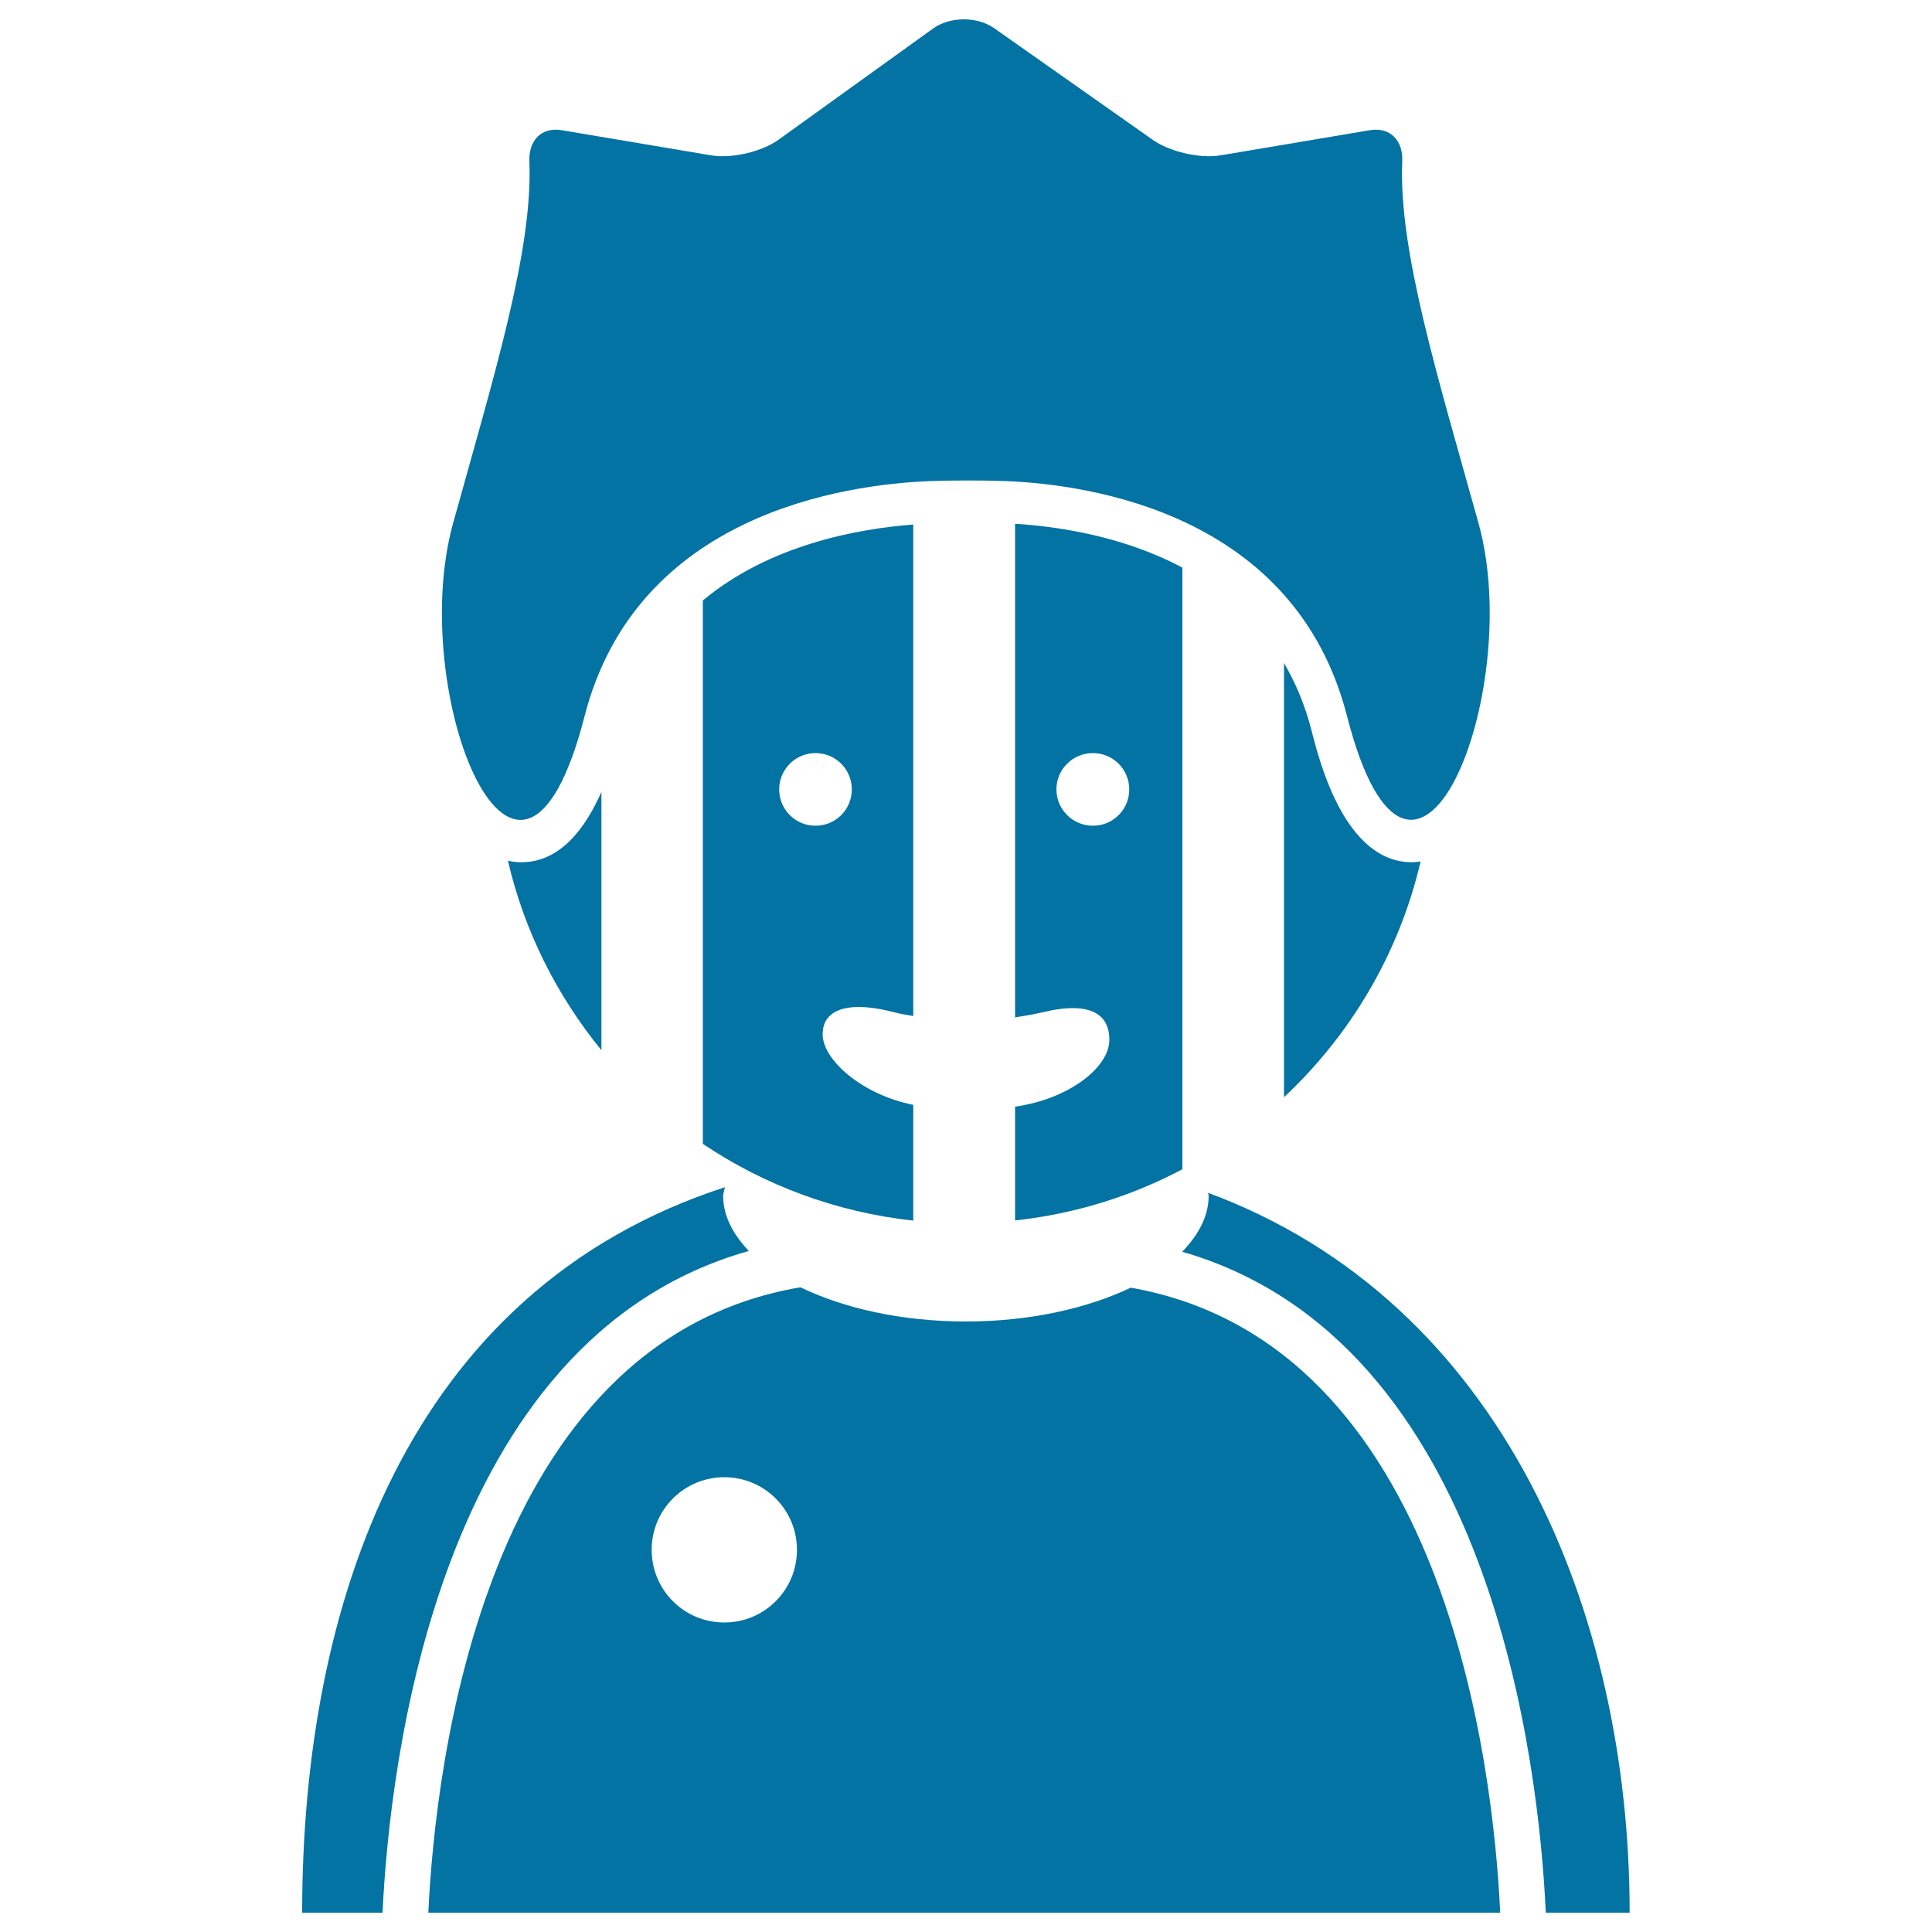 <svg xmlns="http://www.w3.org/2000/svg" viewBox="0 0 1000 1000" style="fill:#0273a2">
<title>Football Fan With Facepaint SVG icon</title>
<g><g><path d="M387.6,647.5c-8.3-8.7-13.3-18.3-13.3-28.6c0-1.5,0.7-2.9,0.9-4.4C210,668.2,156.4,831.8,156.4,990h41.6C201.6,914.3,225.8,693,387.6,647.5z"/><path d="M800.1,990h43.4c0-155.4-65.7-316.1-218.2-372.6c0,0.5,0.3,1,0.3,1.5c0,10.5-5.2,20.2-13.7,29C772.6,694.2,796.6,914.5,800.1,990z"/><path d="M221.7,990h554.8c-3.5-74.9-28-294.7-191.2-323.5C562.8,677.2,533,684,500,684c-33.2,0-63.2-6.8-85.7-17.7C249.8,694.2,225.2,914.9,221.7,990z M374.9,764.6c20.8,0,37.6,16.8,37.6,37.6c0,20.8-16.8,37.6-37.6,37.6c-20.8,0-37.6-16.8-37.6-37.6C337.3,781.4,354.1,764.6,374.9,764.6z"/><path d="M481.7,249c10.7-0.4,28.2-0.4,38.9,0c44.1,1.8,149.8,17.1,176.6,121.6c34.2,133,92.4-12.2,68.1-99.7c-21.2-76.2-41.5-141.4-39.5-187.4c0.5-10.7-6.2-17.9-16.8-16.1l-77.2,13c-10.6,1.8-26.3-1.8-35.1-8l-82.1-57.8c-8.8-6.2-23-6.1-31.7,0.2l-79.9,57.5c-8.7,6.3-24.4,9.9-35,8.1l-77.2-13c-10.6-1.8-17.2,5.3-16.8,16.1c1.9,46.1-18.4,111.2-39.5,187.4c-24.3,87.6,33.9,232.8,68.1,99.7C329.6,265.9,437.2,250.7,481.7,249z"/><path d="M472.8,571.9c-27.1-5.4-47-23.6-47-36.5c0-14.4,15.8-17.1,37.2-11.4c3,0.8,6.5,1.3,9.7,1.9V271.5c-29.1,2.2-74.5,10.6-108.9,39.3V592h-0.1c31.8,21.4,68.9,35.4,109,39.8V571.9L472.8,571.9z M403.3,408.6c0-10.4,8.4-18.8,18.8-18.8c10.4,0,18.8,8.4,18.8,18.8c0,10.4-8.4,18.8-18.8,18.8C411.7,427.4,403.3,419,403.3,408.6z"/><path d="M269.8,446.3L269.8,446.3c-2.1,0-4.4-0.2-6.9-0.8c8.5,36.6,25.4,69.9,48.4,98.1V409.9C303.2,428.2,290.3,446.3,269.8,446.3z"/><path d="M525.4,572.8v58.9c31-3.4,60.2-12.5,86.6-26.5V293.8c-30.8-16.4-64.6-21.3-86.6-22.7v255.5c5.2-0.8,10.2-1.7,14.5-2.7c20.2-4.9,34.3-1.7,34.3,14.3C574.2,552.6,553.1,568.9,525.4,572.8z M565.7,427.4c-10.4,0-18.9-8.4-18.9-18.8c0-10.4,8.4-18.8,18.9-18.8c10.4,0,18.8,8.4,18.8,18.8C584.5,419,576.1,427.4,565.7,427.4z"/><path d="M730.8,446.3c-34.5,0-47.7-51.4-52-68.4c-3.4-13.2-8.3-24.6-14.2-34.7v224.7c34.5-32.3,59.6-74.4,70.7-122C733.7,446.1,732.2,446.3,730.8,446.3z"/></g></g>
</svg>